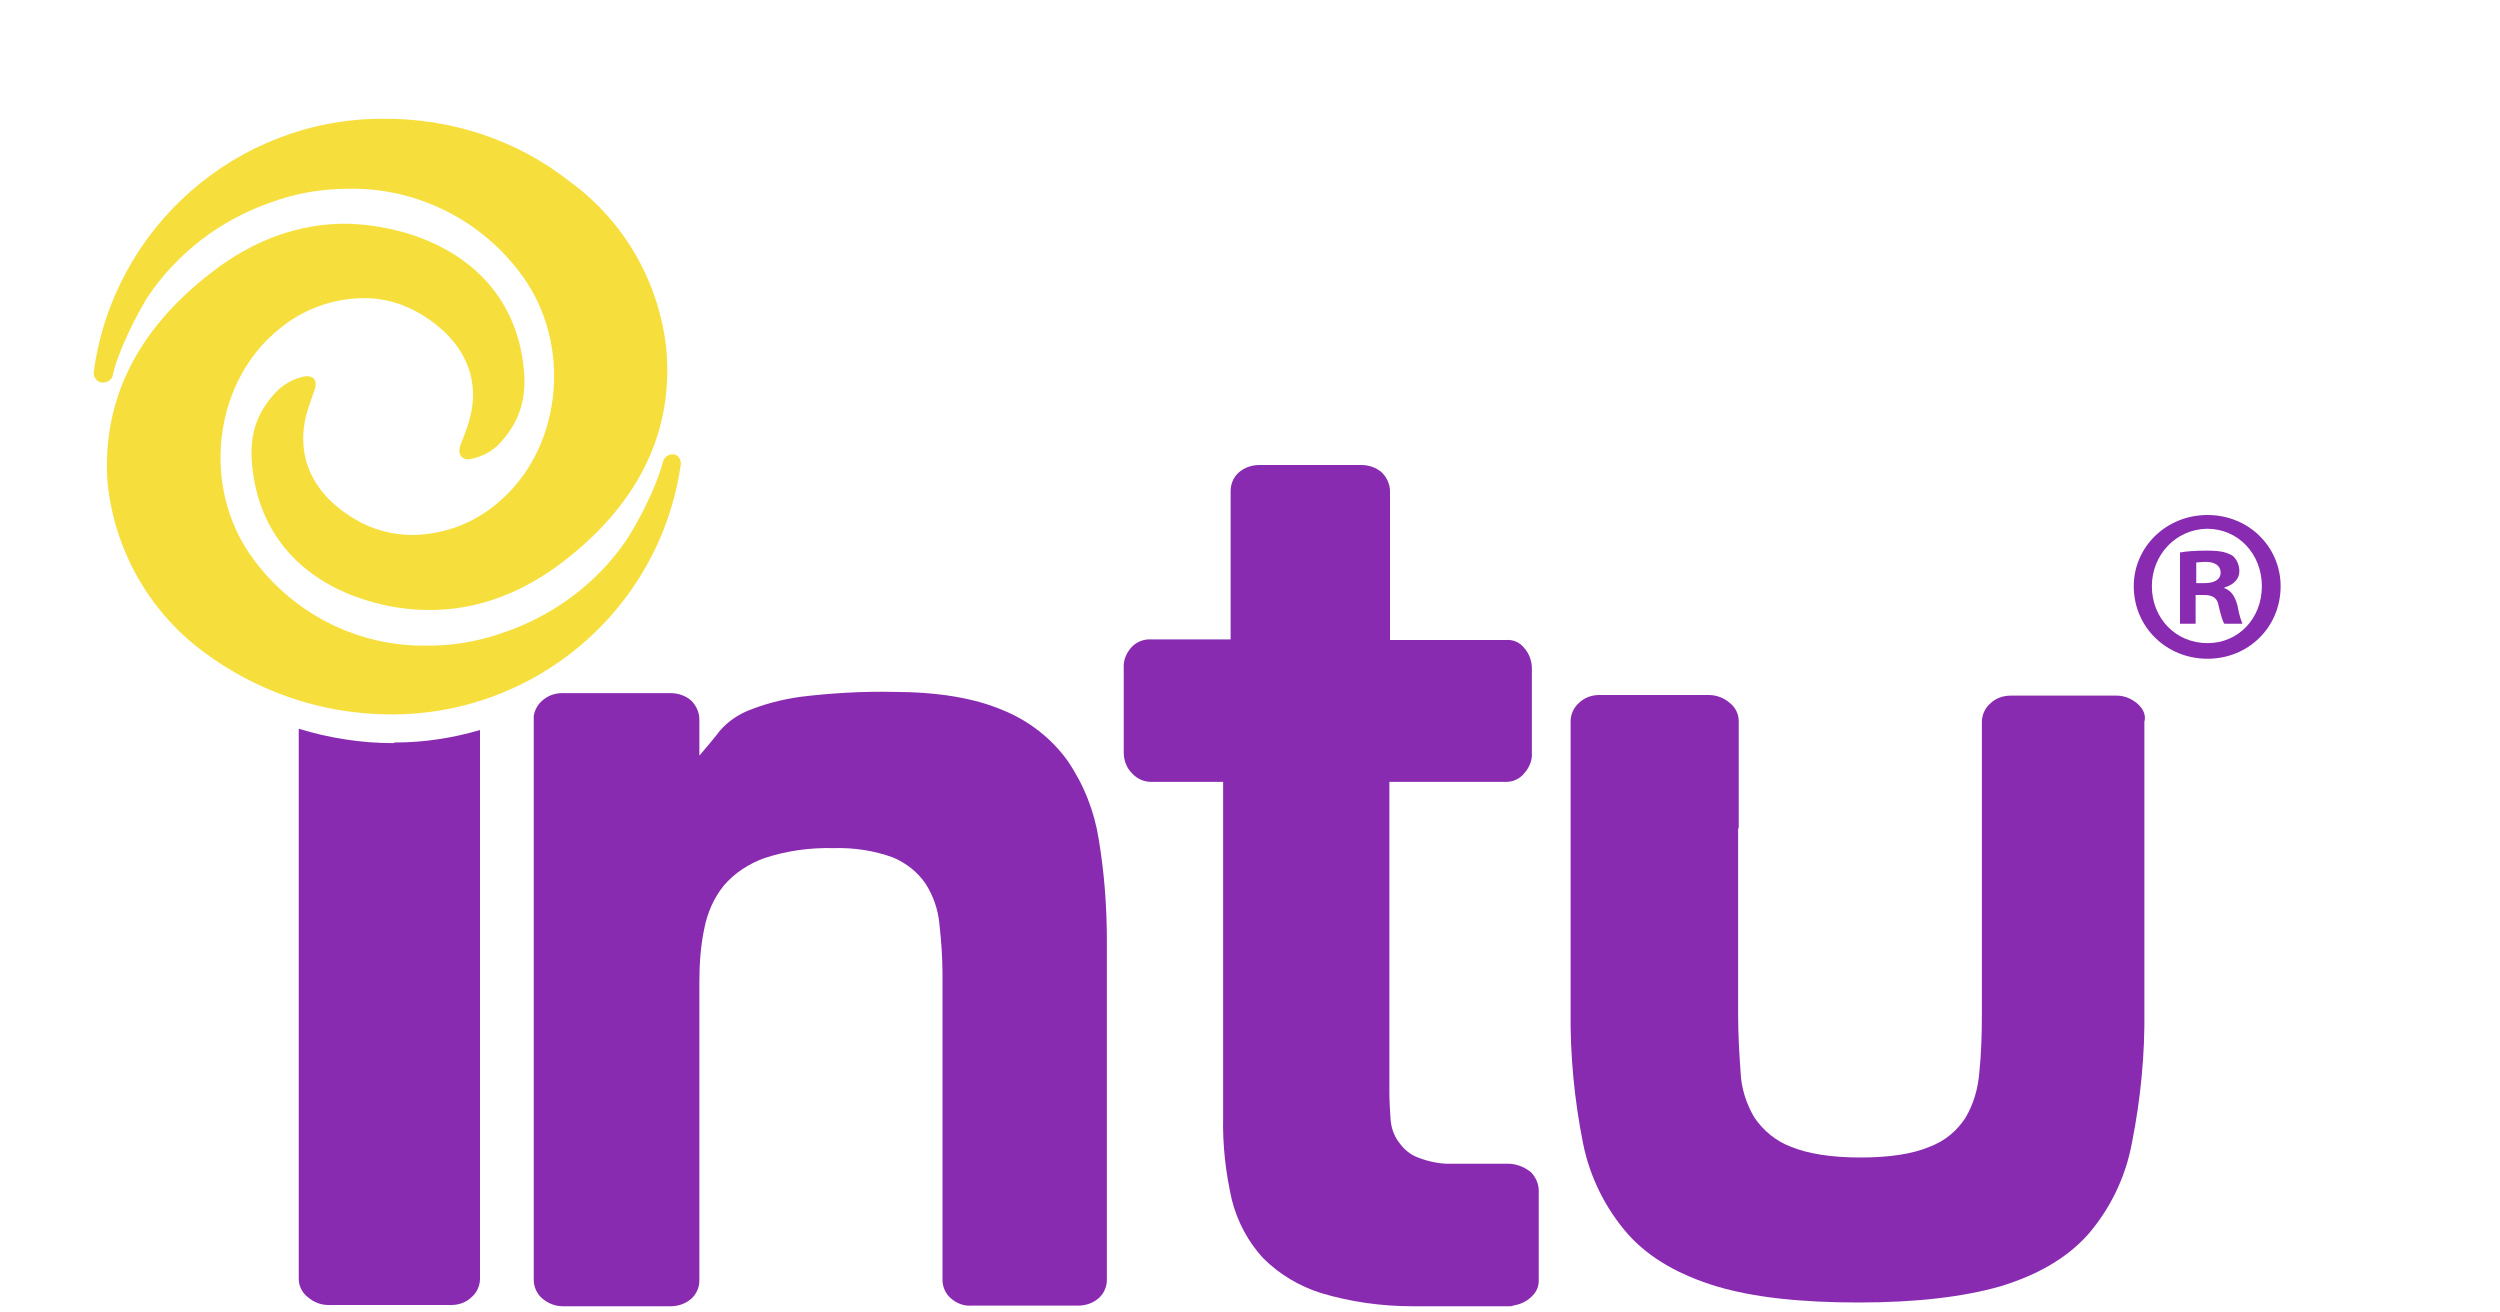 <?xml version="1.0" encoding="utf-8"?>
<!-- Generator: Adobe Illustrator 21.1.0, SVG Export Plug-In . SVG Version: 6.00 Build 0)  -->
<svg version="1.1" id="Capa_1" xmlns="http://www.w3.org/2000/svg" xmlns:xlink="http://www.w3.org/1999/xlink" x="0px" y="0px"
	 viewBox="-10 -10 400 210" style="enable-background:new -10 -10 400 210;" xml:space="preserve">
<style type="text/css">
	.st0{fill:#892BB0;}
	.st1{fill:#F6DF3D;}
</style>
<title>intu</title>
<path class="st0" d="M52.9,108.9c-5.1,0-10.2-0.8-15.1-2.3v88c0,1.1,0.5,2.2,1.4,2.9c0.9,0.8,2.1,1.3,3.3,1.3h19.7
	c1.2,0,2.4-0.4,3.3-1.3c0.8-0.7,1.3-1.8,1.3-2.9v-87.8c-4.4,1.3-9,2-13.6,2L52.9,108.9z"/>
<path class="st0" d="M160.8,111.7c-2.6-3.6-6.2-6.4-10.4-8.1c-4.5-1.9-10.3-2.9-17.6-2.9c-4.9-0.1-9.9,0.2-14.8,0.8
	c-2.8,0.4-5.6,1.1-8.3,2.2c-1.7,0.7-3.3,1.8-4.5,3.2c-1,1.3-2.1,2.6-3.3,4v-5.8c0-1.1-0.5-2.2-1.3-3c-0.9-0.8-2.1-1.2-3.3-1.2H80
	c-1.1,0-2.1,0.3-3,1c-0.8,0.6-1.4,1.5-1.6,2.6v90.3c0,1.1,0.5,2.2,1.3,2.9c0.9,0.8,2.1,1.3,3.3,1.3h17.3c1.2,0,2.4-0.4,3.3-1.2
	c0.8-0.7,1.3-1.8,1.3-2.9v-47.8c0-2.9,0.2-5.8,0.8-8.6c0.5-2.5,1.5-4.8,3.1-6.8c1.7-2,4-3.5,6.5-4.4c3.6-1.2,7.4-1.7,11.1-1.6
	c3.2-0.1,6.5,0.4,9.5,1.5c2.1,0.9,3.9,2.3,5.2,4.2c1.2,1.9,2,4.1,2.2,6.4c0.3,2.7,0.5,5.4,0.5,8.1v48.9c0,1.1,0.5,2.2,1.3,2.9
	c0.9,0.8,2.1,1.3,3.3,1.2h17.1c1.2,0,2.4-0.4,3.3-1.2c0.8-0.7,1.3-1.8,1.3-2.9v-54.2c0-5.5-0.4-10.9-1.3-16.3
	C165.1,119.8,163.4,115.5,160.8,111.7z"/>
<path class="st0" d="M231.3,176.2h-9.9c-1.7-0.1-3.4-0.5-5-1.2c-1.1-0.5-2-1.4-2.7-2.4c-0.7-1-1.1-2.2-1.2-3.4
	c-0.1-1.5-0.2-3-0.2-4.5v-49.6H231c1.1,0,2.2-0.5,2.9-1.4c0.8-0.9,1.3-2.1,1.2-3.3V97c0-1.2-0.4-2.4-1.2-3.3
	c-0.7-0.9-1.8-1.4-2.9-1.3h-18.6V68.6c0-1.1-0.5-2.2-1.3-3c-0.9-0.8-2.1-1.2-3.3-1.2h-16.3c-1.2,0-2.4,0.4-3.3,1.2
	c-0.9,0.8-1.3,1.9-1.3,3v23.7h-13c-1.1,0-2.2,0.5-2.9,1.3c-0.8,0.9-1.3,2.1-1.2,3.3v13.5c0,1.2,0.4,2.4,1.3,3.3
	c0.8,0.9,1.9,1.4,3.1,1.4h11.5v53.6c-0.1,4.5,0.4,8.9,1.4,13.3c0.9,3.5,2.6,6.7,5,9.3c2.6,2.6,5.8,4.5,9.3,5.6
	c4.7,1.4,9.6,2.1,14.6,2.1h15.5c0.2,0,0.4,0,0.6-0.1c1.1-0.2,2.1-0.6,2.9-1.4c0.8-0.7,1.2-1.6,1.2-2.6v-14.4c0-1.1-0.5-2.2-1.3-3
	C233.7,176.6,232.5,176.2,231.3,176.2z"/>
<path class="st0" d="M332,102.6c-0.9-0.8-2.1-1.3-3.3-1.3h-17c-1.2,0-2.4,0.4-3.3,1.3c-0.8,0.7-1.3,1.8-1.3,2.9v46.7
	c0,3.3-0.1,6.4-0.4,9.3c-0.2,2.6-0.9,5.1-2.2,7.3c-1.4,2.2-3.4,3.8-5.8,4.7c-2.6,1.1-6.3,1.7-11,1.7c-4.7,0-8.4-0.6-11.1-1.7
	c-2.4-0.9-4.4-2.5-5.9-4.7c-1.3-2.2-2.1-4.7-2.2-7.2c-0.2-2.8-0.4-5.9-0.4-9.3v-29.7c0.1-0.1,0.1-0.2,0.1-0.3v-16.9
	c0-1.1-0.5-2.2-1.4-2.9c-0.9-0.8-2.1-1.3-3.4-1.3h-17.5c-1.2,0-2.4,0.4-3.3,1.3c-0.8,0.7-1.3,1.8-1.3,2.9v46.3
	c-0.1,7.1,0.6,14.3,2,21.3c1.1,5.4,3.6,10.4,7.2,14.5c3.4,3.8,8.2,6.5,14.1,8.3c6,1.8,13.6,2.6,22.8,2.6c9.2,0,16.8-0.9,22.7-2.6
	c5.9-1.8,10.6-4.5,14-8.3c3.6-4.2,6-9.2,7-14.6c1.4-7,2.1-14.2,2-21.3v-46.1C333.4,104.4,332.9,103.4,332,102.6z"/>
<path class="st1" d="M8,50.2c0.2-0.8,0.4-1.7,0.7-2.5c1.3-3.5,2.9-6.8,4.8-10c4.7-7.1,11.7-12.5,19.8-15.3c4-1.5,8.3-2.2,12.5-2.2
	c11.4-0.2,22.2,5.5,28.5,15c7.3,11.2,5.2,27-4.6,35.2c-3.8,3.3-8.6,5.1-13.6,5.2c-3.2,0-6.3-0.8-9.1-2.4c-6.9-4-9.7-10-8-16.8
	c0.3-1.2,1.4-4.2,1.4-4.2c0.3-1.1,0-2.1-1.5-2c-1.9,0.3-3.6,1.3-4.9,2.7c-3.2,3.5-4.2,7.2-3.6,12.1c1.2,10.7,8.1,18,18.4,21.1
	c3.2,1,6.6,1.5,10,1.5c7.7,0,15.1-2.8,21.9-8.2c11.8-9.3,17.1-20.7,15.9-33.7c-1.2-10.7-6.8-20.4-15.5-26.7C72.6,12.3,62,8.9,51.2,9
	C27.9,9,8.1,26.4,5,49.5c-0.1,0.8,0.4,1.5,1.2,1.7c0.1,0,0.2,0,0.3,0C7.2,51.2,7.8,50.8,8,50.2z">
<animateTransform  accumulate="none" additive="replace" attributeName="transform" attributeType="XML" calcMode="linear" dur="2s" fill="remove" from="0 50 50" repeatCount="indefinite" restart="always" to="360 50 50" type="rotate">
		</animateTransform>
</path>
<path class="st1" d="M97.9,62.7c-0.1,0-0.2,0-0.3,0c-0.7,0-1.3,0.4-1.5,1.1c-0.2,0.8-0.5,1.7-0.8,2.5c-1.3,3.5-3,6.8-5,10
	c-4.8,7.1-11.9,12.3-20,15c-4,1.4-8.3,2.1-12.6,2c-11.4,0-22.1-5.9-28.3-15.5c-7.1-11.3-4.8-27,5.2-35.1c3.8-3.2,8.7-5,13.7-5
	c3.2,0,6.3,0.9,9.1,2.6c6.8,4.1,9.6,10.2,7.7,16.9c-0.3,1.2-1.5,4.2-1.5,4.2c-0.3,1,0,2.1,1.4,2.1c1.9-0.3,3.7-1.2,5-2.6
	c3.2-3.5,4.3-7.2,3.8-12c-1.1-10.8-7.9-18.1-18.1-21.4c-3.2-1-6.6-1.6-10-1.7c-7.7-0.1-15.1,2.5-22,7.9C11.8,42.9,6.3,54.2,7.2,67.2
	c1.1,10.7,6.5,20.4,15.1,26.9c8.6,6.5,19,10.1,29.8,10.2c23.4,0.3,43.4-16.7,46.8-39.8C99.1,63.7,98.6,62.9,97.9,62.7z">
<animateTransform  accumulate="none" additive="replace" attributeName="transform" attributeType="XML" calcMode="linear" dur="2s" fill="remove" from="0 50 50" repeatCount="indefinite" restart="always" to="360 50 50" type="rotate">
		</animateTransform>
</path>
<g>
	<path class="st0" d="M354.9,83.8c0,6.5-5.1,11.6-11.7,11.6c-6.6,0-11.8-5.1-11.8-11.6c0-6.3,5.2-11.4,11.8-11.4
		C349.8,72.4,354.9,77.5,354.9,83.8z M334.3,83.8c0,5.1,3.8,9.1,8.9,9.1c5,0,8.7-4,8.7-9.1c0-5.1-3.7-9.2-8.8-9.2
		C338.1,74.7,334.3,78.8,334.3,83.8z M341.4,89.8h-2.6V78.4c1-0.2,2.5-0.3,4.4-0.3c2.2,0,3.1,0.3,4,0.8c0.6,0.5,1.1,1.4,1.1,2.5
		c0,1.3-1,2.2-2.4,2.6v0.1c1.1,0.4,1.7,1.3,2.1,2.8c0.3,1.7,0.6,2.4,0.8,2.9h-2.9c-0.3-0.4-0.6-1.5-0.9-2.8
		c-0.2-1.3-0.9-1.8-2.4-1.8h-1.3V89.8z M341.4,83.3h1.3c1.5,0,2.6-0.5,2.6-1.7c0-1-0.8-1.7-2.4-1.7c-0.7,0-1.2,0.1-1.5,0.1V83.3z"/>
</g>
</svg>
